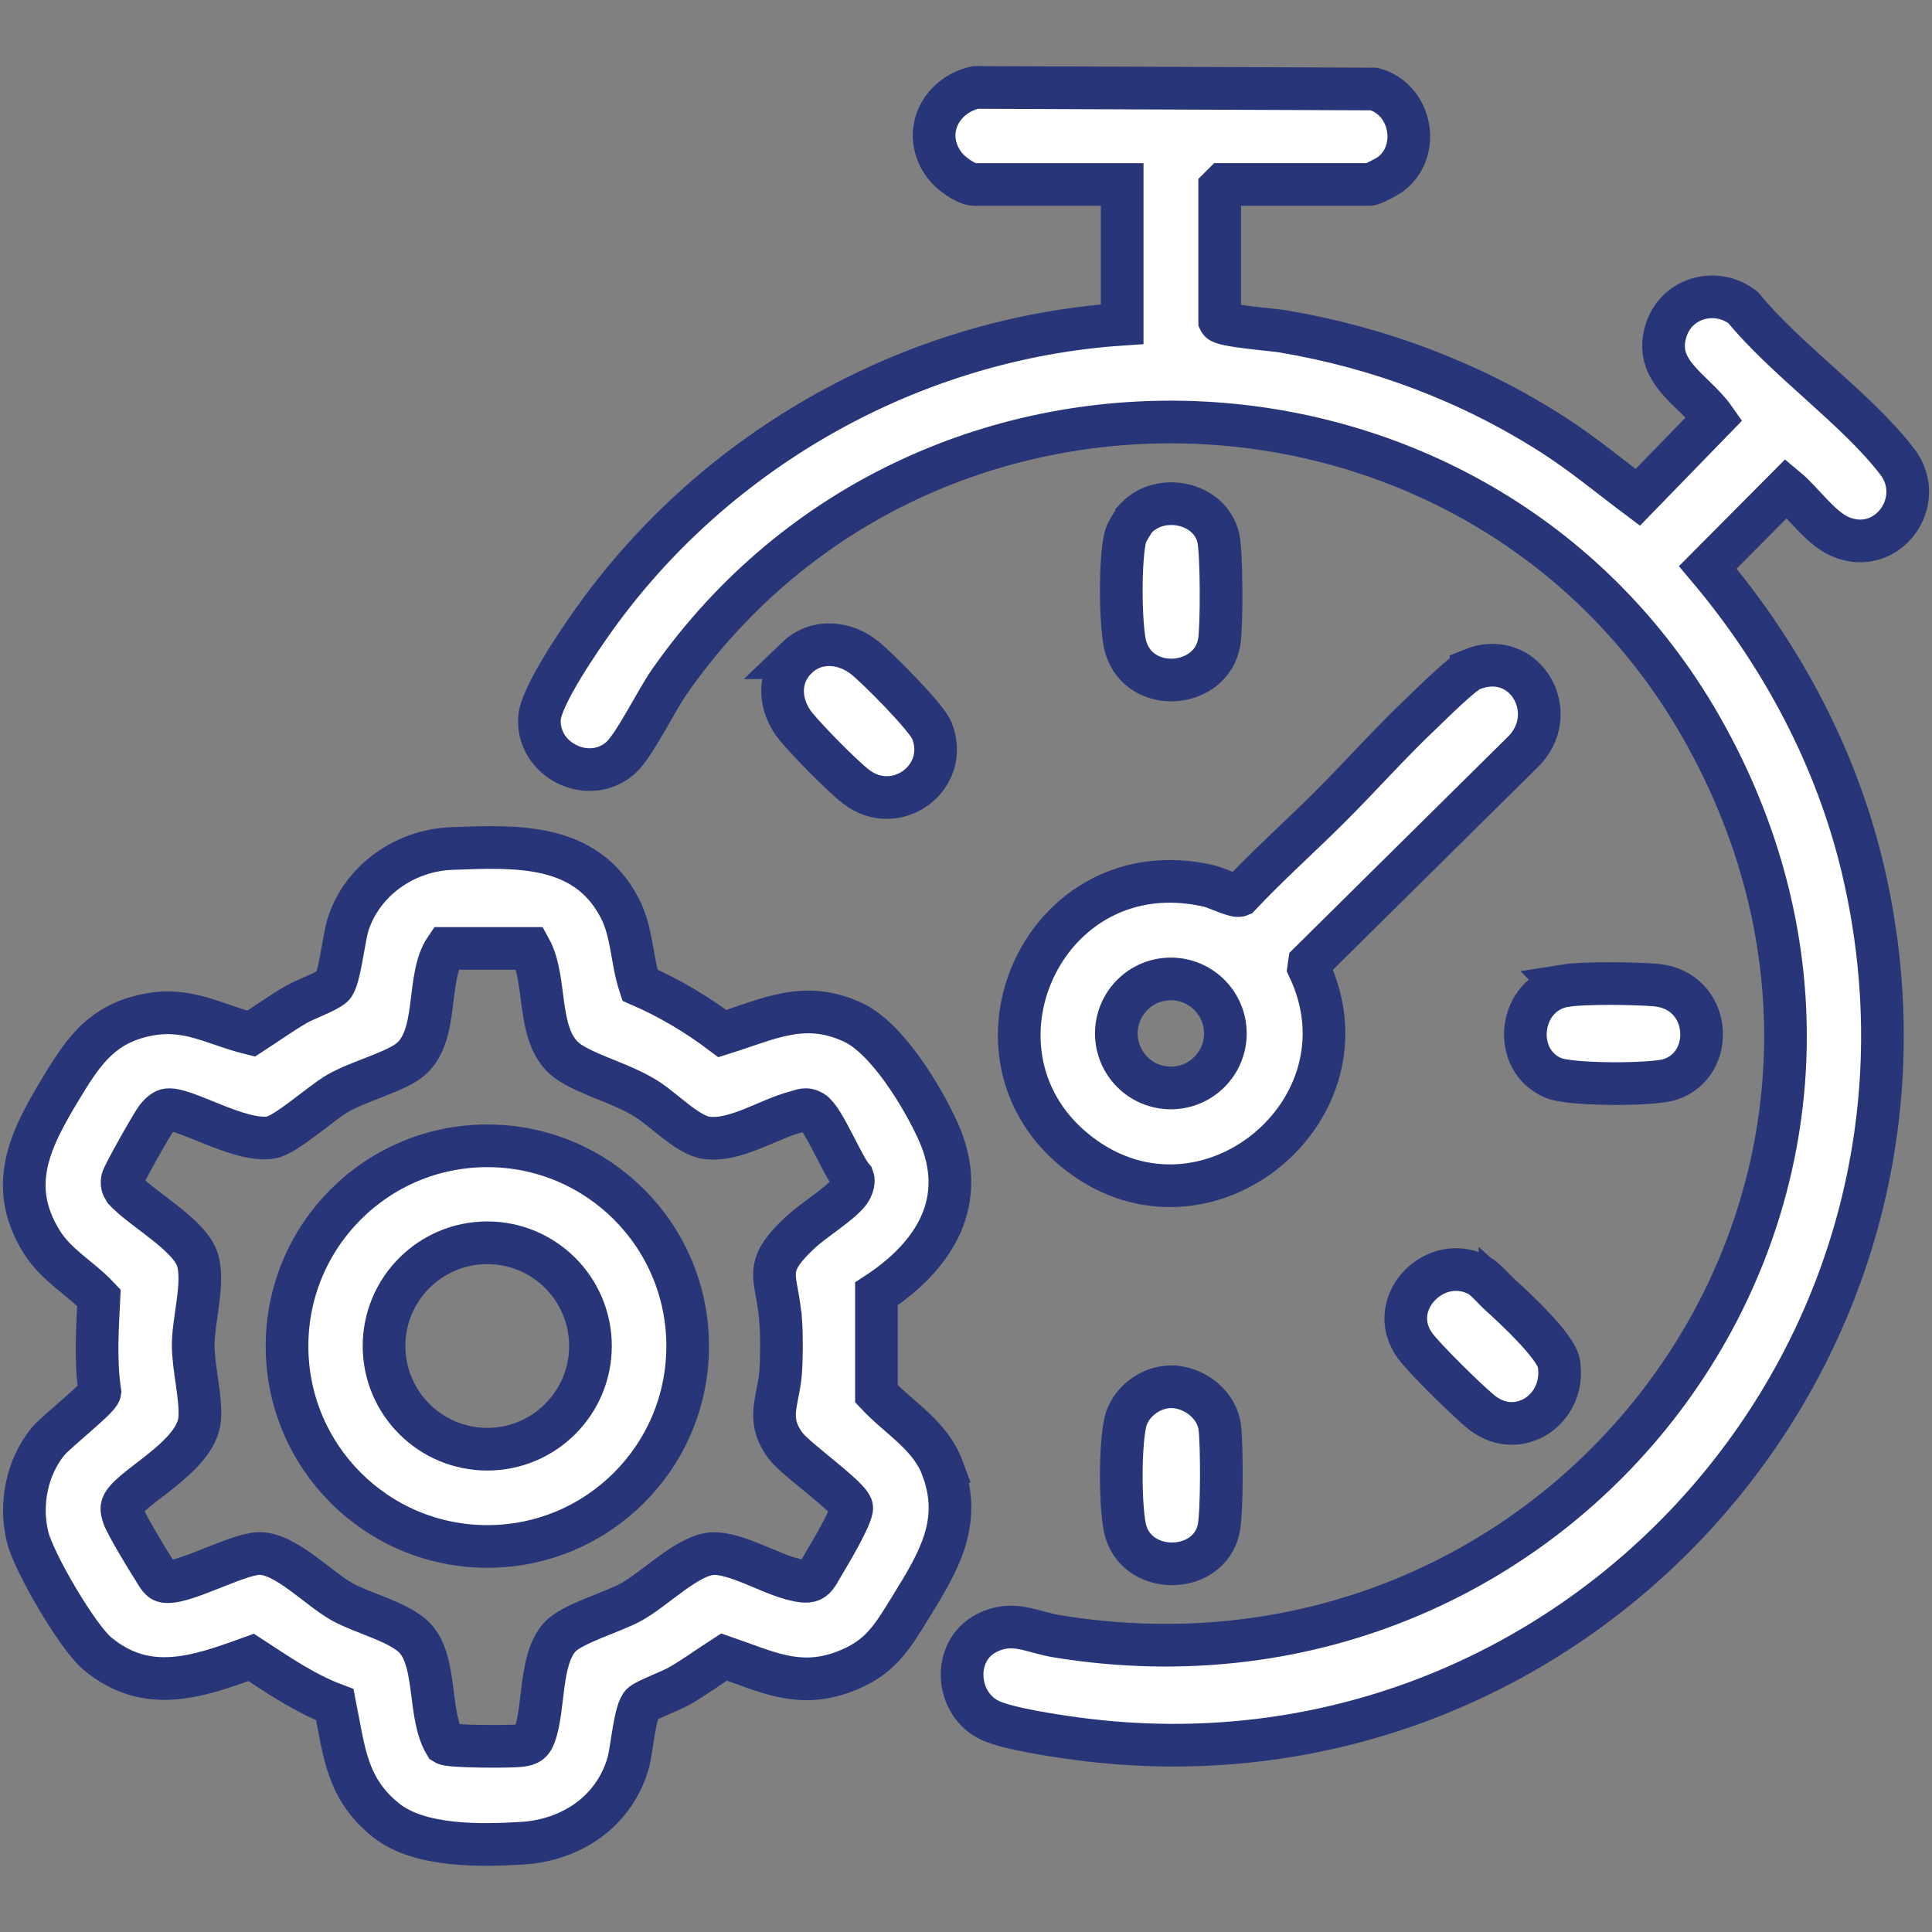 <?xml version="1.0" encoding="UTF-8"?> <svg xmlns="http://www.w3.org/2000/svg" id="Layer_1" data-name="Layer 1" viewBox="0 0 384 384"><rect x="0" y="0" width="384" height="384" fill="#808080" stroke="none"/><defs><style> .cls-1 { fill: #fff; stroke: #283578; stroke-miterlimit: 10; stroke-width: 8.48px; } </style></defs><g><path class="cls-1" d="M242.43,63.79c.32.97,10.63,1.74,12.49,2.06,19.1,3.21,37.3,10.04,53.59,20.46,5.97,3.81,11.36,8.3,17.01,12.54l15.22-15.66c-4.03-5.76-12.45-9.34-9.48-17.84,2.22-6.34,9.99-8.29,15.21-4.21,8.53,10.43,22.67,20.21,30.63,30.63,6.01,7.87-2.01,18.93-11.36,14.88-3.99-1.73-7.35-6.8-10.69-9.58l-15.61,15.7c14.68,17.39,25.67,37.98,30.88,60.27,22.58,96.59-57.96,185.62-156.24,172.55-4.25-.57-13.48-1.94-17.14-3.58-7.06-3.16-7.84-13.8-.88-17.4,5.26-2.71,8.91-.21,14.11.63,102.11,16.6,179.09-87.48,129.02-178.83-43-78.44-154.91-84.23-206.16-10.89-2.58,3.69-6.94,12.65-9.63,15.06-6.27,5.63-16.65.58-16.18-7.77.25-4.47,8.29-16.11,11.19-20.14,24.18-33.63,63.09-55.47,104.63-58.23v-27.77h-29.31c-1.81,0-4.84-2.31-5.94-3.76-4.68-6.12-1.17-13.84,6.04-15.53l79.25.31c7.48,2.01,9.43,12.38,3.25,16.96-.68.5-3.49,2.01-4.16,2.01h-29.09l-.66.66v26.45Z"></path><path class="cls-1" d="M292.37,133.13c-1.84.76-7.71,6.62-9.63,8.44-6.51,6.15-12.5,12.95-18.86,19.26-5.79,5.74-11.9,11.2-17.49,17.14-.82.35-4.67-1.54-6.07-1.87-32.88-7.63-51.39,33.92-25.62,53.38,25.04,18.91,58.8-8.92,45.42-37.1l.14-.97,42.12-41.66c8.32-7.66.86-21.15-10.01-16.63ZM232.71,216.24c-5.98,0-10.83-4.85-10.83-10.83s4.85-10.84,10.83-10.84,10.84,4.85,10.84,10.84-4.85,10.83-10.84,10.83Z"></path><path class="cls-1" d="M231.75,275.69c4.82-.59,10.09,3.1,10.69,8.03.43,3.5.46,16.85-.21,20.09-1.84,8.94-15.63,9.5-18.42.74-1.27-4.01-1.27-18.64.07-22.61,1.13-3.33,4.44-5.83,7.86-6.25Z"></path><path class="cls-1" d="M311.08,195.91c3.85-.61,13.91-.47,17.98-.12,11.13.95,12.13,15.76,2.86,18.76-3.55,1.15-19.71,1.12-23.1-.27-8.61-3.55-6.98-16.9,2.27-18.36Z"></path><path class="cls-1" d="M225.84,102.95c4.88-5.09,14.62-3.07,16.29,3.9.71,2.95.73,17.57.2,20.75-1.55,9.24-15.66,10.46-18.55,1.13-1.18-3.81-1.24-18.57,0-22.32.26-.78,1.5-2.87,2.06-3.45Z"></path><path class="cls-1" d="M158.4,130.72c3.89-3.73,9.53-3.16,13.52.06,2.63,2.13,12.24,11.77,13.31,14.46,3.66,9.3-7.12,17.25-15.08,11.12-2.81-2.16-9.57-9.08-11.9-11.9-3.38-4.09-3.89-9.86.16-13.74Z"></path><path class="cls-1" d="M298.13,257.34c2.84,2.55,11.16,10.26,11.71,13.64,1.46,9.07-7.97,15.39-15.17,9.88-2.62-2.01-11.64-10.91-13.45-13.43-5.97-8.33,3.98-18.54,12.65-13.97,1.38.73,3.05,2.79,4.26,3.89Z"></path></g><g><path class="cls-1" d="M187.42,292.02c-2.51-6.82-8.54-10-13.22-14.99v-19.87c11.6-7.56,18.52-18.57,12.2-32.43-3.07-6.74-10.04-18.35-16.83-21.52-9.71-4.52-16.72-.67-26,2.22-5.08-3.83-10.56-7.1-16.4-9.63-1.66-5.06-1.48-10.51-4.02-15.37-6.76-12.96-20.61-12.26-33.37-11.78-9.22.34-17.7,6.22-20.58,15.02-.87,2.64-1.72,11.22-3.08,12.35-1.52,1.26-5.36,2.52-7.34,3.68-3.04,1.79-5.89,3.83-8.85,5.74-7.55-1.85-12.65-5.4-20.85-3.69-8.44,1.76-12.16,6.69-16.37,13.6-6.24,10.27-11.68,19.8-4.43,31.47,2.93,4.71,7.75,7.23,11.38,11.12-.3,6.22-.73,12.52.19,18.72-.17,1.24-8.72,7.88-10.38,9.93-4.19,5.2-5.58,12.53-3.97,18.96,1.26,5.03,9.91,19.86,13.88,23.14,9.85,8.14,19.87,4.61,30.54.73,5.34,3.48,10.61,7.14,16.63,9.39,1.87,9.3,2.27,16.61,10.12,22.94,6.65,5.36,18.9,5.11,27.13,4.6,9.76-.6,18.26-6.28,21.05-15.93.7-2.43,1.35-10.61,2.78-11.77,1.09-.88,5.62-2.53,7.44-3.57,3.05-1.76,5.88-3.84,8.84-5.74,8.34,2.86,14.74,6.29,23.68,2.99,7.34-2.71,9.61-6.74,13.46-12.98,5.38-8.74,10.27-16.64,6.34-27.32ZM155.18,262.56c.2,2.91.19,7.23-.02,10.15-.42,5.79-3.07,9.36,1.09,14.78,2.01,2.62,12.75,10.16,13.03,12.13.2,1.43-4.17,8.9-5.23,10.63-2.27,3.72-1.99,4.81-6.78,3.54-4.44-1.18-11.1-5.13-15.49-5-4.95.14-11.51,6.97-16.3,9.61-3.81,2.1-11.75,4.3-14.19,6.96-4.12,4.5-3,14.09-5.07,19.62-.64,1.71-1.64,1.86-3.27,2.01-1.95.18-13.5.19-14.49-.43-3.31-5.58-1.64-15.52-5.6-20.52-2.77-3.49-10.56-5.28-14.83-7.65-4.87-2.71-11.34-9.77-16.61-9.61-4.61.15-15.62,6.51-18.93,5.48-.8-.25-1.52-1.71-1.98-2.43-1.14-1.75-5.65-9.19-6.05-10.7-.14-.53-.3-.95-.22-1.53.51-3.55,14.86-9.75,15.45-17.63.32-4.25-1.29-10.07-1.29-14.61,0-5,2.2-12.16.91-16.78-1.43-5.1-10.95-10.13-14.57-14.08-.44-.68-.56-1.25-.42-2.05.16-.93,5.91-11.06,6.78-12.21.44-.58,1.26-1.42,1.95-1.61,3.13-.87,14.51,6.55,20.84,5.45,2.98-.52,9.86-6.82,13.25-8.78,4.05-2.34,10.75-4.06,13.93-6.34,6.41-4.59,3.46-16.51,7.52-22.45h16.76c3.68,6.67.88,18.3,8.06,22.79,4.33,2.7,10.32,4.07,15.25,7.22,3.35,2.14,8.11,7.14,11.75,7.63,5.7.78,12.28-3.71,17.72-5.12,1.32-.34,2.03-.85,3.34-.08,2.22,1.29,5.95,10.79,8.04,13.17.34.87-.28,2.26-.85,2.95-1.94,2.38-7.04,5.5-9.56,7.85-7.86,7.32-4.58,8.57-3.94,17.62Z"></path><path class="cls-1" d="M96.86,227.74c-21.99,0-39.81,17.82-39.81,39.81s17.82,39.82,39.81,39.82,39.82-17.82,39.82-39.82-17.82-39.81-39.82-39.81ZM96.85,288.04c-11.33,0-20.52-9.19-20.52-20.51s9.19-20.52,20.52-20.52,20.51,9.19,20.51,20.52-9.19,20.51-20.51,20.51Z"></path></g></svg> 